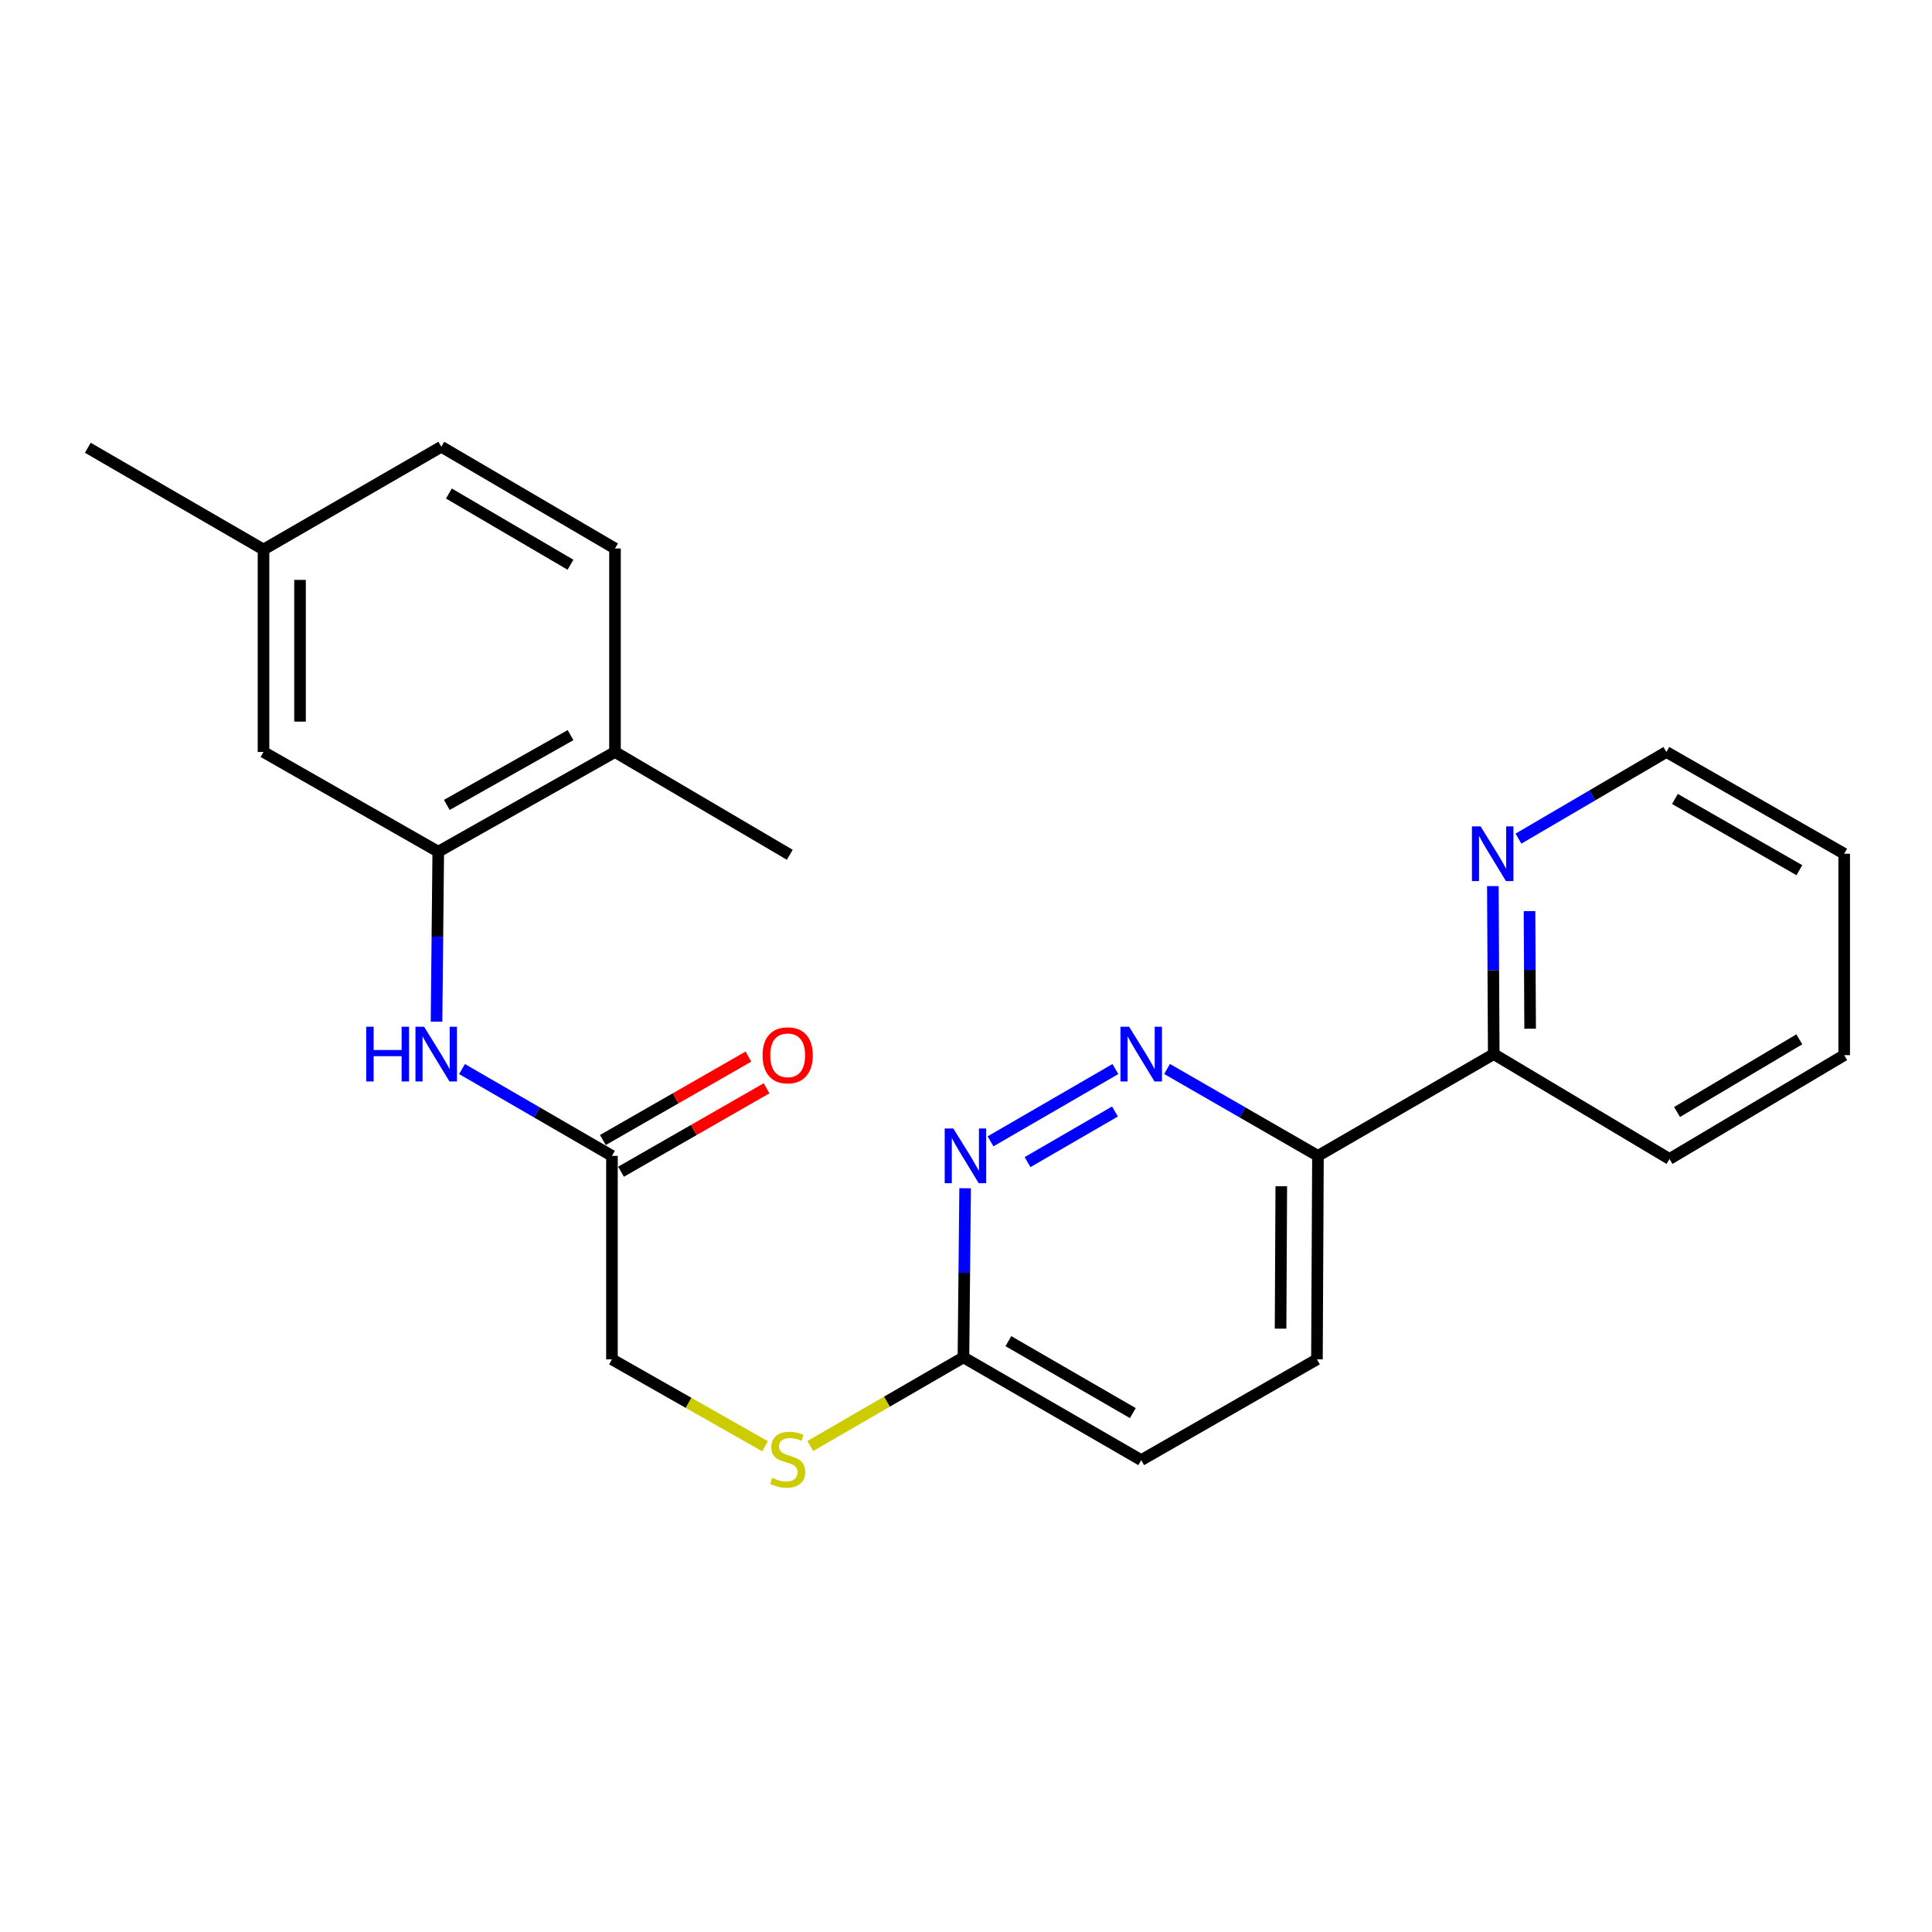 <?xml version='1.0' encoding='iso-8859-1'?>
<svg version='1.1' baseProfile='full'
              xmlns='http://www.w3.org/2000/svg'
                      xmlns:rdkit='http://www.rdkit.org/xml'
                      xmlns:xlink='http://www.w3.org/1999/xlink'
                  xml:space='preserve'
width='1000px' height='1000px' viewBox='0 0 1000 1000'>
<!-- END OF HEADER -->
<rect style='opacity:1.0;fill:#FFFFFF;stroke:none' width='1000' height='1000' x='0' y='0'> </rect>
<path class='bond-0' d='M 577.325,553.338 L 512.698,590.758' style='fill:none;fill-rule:evenodd;stroke:#0000FF;stroke-width:6px;stroke-linecap:butt;stroke-linejoin:miter;stroke-opacity:1' />
<path class='bond-0' d='M 577.103,575.31 L 531.864,601.504' style='fill:none;fill-rule:evenodd;stroke:#0000FF;stroke-width:6px;stroke-linecap:butt;stroke-linejoin:miter;stroke-opacity:1' />
<path class='bond-3' d='M 604.072,553.302 L 643.122,575.788' style='fill:none;fill-rule:evenodd;stroke:#0000FF;stroke-width:6px;stroke-linecap:butt;stroke-linejoin:miter;stroke-opacity:1' />
<path class='bond-3' d='M 643.122,575.788 L 682.173,598.274' style='fill:none;fill-rule:evenodd;stroke:#000000;stroke-width:6px;stroke-linecap:butt;stroke-linejoin:miter;stroke-opacity:1' />
<path class='bond-5' d='M 499.549,615.042 L 499.113,658.804' style='fill:none;fill-rule:evenodd;stroke:#0000FF;stroke-width:6px;stroke-linecap:butt;stroke-linejoin:miter;stroke-opacity:1' />
<path class='bond-5' d='M 499.113,658.804 L 498.677,702.567' style='fill:none;fill-rule:evenodd;stroke:#000000;stroke-width:6px;stroke-linecap:butt;stroke-linejoin:miter;stroke-opacity:1' />
<path class='bond-1' d='M 226.84,440.833 L 226.395,484.826' style='fill:none;fill-rule:evenodd;stroke:#000000;stroke-width:6px;stroke-linecap:butt;stroke-linejoin:miter;stroke-opacity:1' />
<path class='bond-1' d='M 226.395,484.826 L 225.949,528.819' style='fill:none;fill-rule:evenodd;stroke:#0000FF;stroke-width:6px;stroke-linecap:butt;stroke-linejoin:miter;stroke-opacity:1' />
<path class='bond-8' d='M 226.84,440.833 L 318.32,389.227' style='fill:none;fill-rule:evenodd;stroke:#000000;stroke-width:6px;stroke-linecap:butt;stroke-linejoin:miter;stroke-opacity:1' />
<path class='bond-8' d='M 231.274,416.628 L 295.311,380.504' style='fill:none;fill-rule:evenodd;stroke:#000000;stroke-width:6px;stroke-linecap:butt;stroke-linejoin:miter;stroke-opacity:1' />
<path class='bond-9' d='M 226.84,440.833 L 136.389,389.227' style='fill:none;fill-rule:evenodd;stroke:#000000;stroke-width:6px;stroke-linecap:butt;stroke-linejoin:miter;stroke-opacity:1' />
<path class='bond-2' d='M 239.147,553.339 L 277.946,575.807' style='fill:none;fill-rule:evenodd;stroke:#0000FF;stroke-width:6px;stroke-linecap:butt;stroke-linejoin:miter;stroke-opacity:1' />
<path class='bond-2' d='M 277.946,575.807 L 316.745,598.274' style='fill:none;fill-rule:evenodd;stroke:#000000;stroke-width:6px;stroke-linecap:butt;stroke-linejoin:miter;stroke-opacity:1' />
<path class='bond-6' d='M 682.173,598.274 L 773.16,545.598' style='fill:none;fill-rule:evenodd;stroke:#000000;stroke-width:6px;stroke-linecap:butt;stroke-linejoin:miter;stroke-opacity:1' />
<path class='bond-12' d='M 682.173,598.274 L 681.648,703.596' style='fill:none;fill-rule:evenodd;stroke:#000000;stroke-width:6px;stroke-linecap:butt;stroke-linejoin:miter;stroke-opacity:1' />
<path class='bond-12' d='M 663.192,613.978 L 662.824,687.704' style='fill:none;fill-rule:evenodd;stroke:#000000;stroke-width:6px;stroke-linecap:butt;stroke-linejoin:miter;stroke-opacity:1' />
<path class='bond-4' d='M 316.745,598.274 L 316.745,703.596' style='fill:none;fill-rule:evenodd;stroke:#000000;stroke-width:6px;stroke-linecap:butt;stroke-linejoin:miter;stroke-opacity:1' />
<path class='bond-11' d='M 321.445,606.475 L 359.112,584.886' style='fill:none;fill-rule:evenodd;stroke:#000000;stroke-width:6px;stroke-linecap:butt;stroke-linejoin:miter;stroke-opacity:1' />
<path class='bond-11' d='M 359.112,584.886 L 396.779,563.297' style='fill:none;fill-rule:evenodd;stroke:#FF0000;stroke-width:6px;stroke-linecap:butt;stroke-linejoin:miter;stroke-opacity:1' />
<path class='bond-11' d='M 312.045,590.074 L 349.713,568.486' style='fill:none;fill-rule:evenodd;stroke:#000000;stroke-width:6px;stroke-linecap:butt;stroke-linejoin:miter;stroke-opacity:1' />
<path class='bond-11' d='M 349.713,568.486 L 387.38,546.897' style='fill:none;fill-rule:evenodd;stroke:#FF0000;stroke-width:6px;stroke-linecap:butt;stroke-linejoin:miter;stroke-opacity:1' />
<path class='bond-10' d='M 498.677,702.567 L 459.043,725.511' style='fill:none;fill-rule:evenodd;stroke:#000000;stroke-width:6px;stroke-linecap:butt;stroke-linejoin:miter;stroke-opacity:1' />
<path class='bond-10' d='M 459.043,725.511 L 419.409,748.455' style='fill:none;fill-rule:evenodd;stroke:#CCCC00;stroke-width:6px;stroke-linecap:butt;stroke-linejoin:miter;stroke-opacity:1' />
<path class='bond-24' d='M 498.677,702.567 L 590.693,755.758' style='fill:none;fill-rule:evenodd;stroke:#000000;stroke-width:6px;stroke-linecap:butt;stroke-linejoin:miter;stroke-opacity:1' />
<path class='bond-24' d='M 521.939,694.18 L 586.351,731.414' style='fill:none;fill-rule:evenodd;stroke:#000000;stroke-width:6px;stroke-linecap:butt;stroke-linejoin:miter;stroke-opacity:1' />
<path class='bond-7' d='M 773.16,545.598 L 772.931,502.122' style='fill:none;fill-rule:evenodd;stroke:#000000;stroke-width:6px;stroke-linecap:butt;stroke-linejoin:miter;stroke-opacity:1' />
<path class='bond-7' d='M 772.931,502.122 L 772.702,458.646' style='fill:none;fill-rule:evenodd;stroke:#0000FF;stroke-width:6px;stroke-linecap:butt;stroke-linejoin:miter;stroke-opacity:1' />
<path class='bond-7' d='M 791.994,532.456 L 791.834,502.022' style='fill:none;fill-rule:evenodd;stroke:#000000;stroke-width:6px;stroke-linecap:butt;stroke-linejoin:miter;stroke-opacity:1' />
<path class='bond-7' d='M 791.834,502.022 L 791.674,471.589' style='fill:none;fill-rule:evenodd;stroke:#0000FF;stroke-width:6px;stroke-linecap:butt;stroke-linejoin:miter;stroke-opacity:1' />
<path class='bond-20' d='M 773.16,545.598 L 864.136,599.881' style='fill:none;fill-rule:evenodd;stroke:#000000;stroke-width:6px;stroke-linecap:butt;stroke-linejoin:miter;stroke-opacity:1' />
<path class='bond-18' d='M 785.959,434.076 L 824.239,411.652' style='fill:none;fill-rule:evenodd;stroke:#0000FF;stroke-width:6px;stroke-linecap:butt;stroke-linejoin:miter;stroke-opacity:1' />
<path class='bond-18' d='M 824.239,411.652 L 862.519,389.227' style='fill:none;fill-rule:evenodd;stroke:#000000;stroke-width:6px;stroke-linecap:butt;stroke-linejoin:miter;stroke-opacity:1' />
<path class='bond-13' d='M 318.32,389.227 L 318.32,283.895' style='fill:none;fill-rule:evenodd;stroke:#000000;stroke-width:6px;stroke-linecap:butt;stroke-linejoin:miter;stroke-opacity:1' />
<path class='bond-19' d='M 318.32,389.227 L 408.782,442.429' style='fill:none;fill-rule:evenodd;stroke:#000000;stroke-width:6px;stroke-linecap:butt;stroke-linejoin:miter;stroke-opacity:1' />
<path class='bond-16' d='M 136.389,389.227 L 136.389,284.431' style='fill:none;fill-rule:evenodd;stroke:#000000;stroke-width:6px;stroke-linecap:butt;stroke-linejoin:miter;stroke-opacity:1' />
<path class='bond-16' d='M 155.292,373.508 L 155.292,300.15' style='fill:none;fill-rule:evenodd;stroke:#000000;stroke-width:6px;stroke-linecap:butt;stroke-linejoin:miter;stroke-opacity:1' />
<path class='bond-14' d='M 396.006,748.594 L 356.375,726.095' style='fill:none;fill-rule:evenodd;stroke:#CCCC00;stroke-width:6px;stroke-linecap:butt;stroke-linejoin:miter;stroke-opacity:1' />
<path class='bond-14' d='M 356.375,726.095 L 316.745,703.596' style='fill:none;fill-rule:evenodd;stroke:#000000;stroke-width:6px;stroke-linecap:butt;stroke-linejoin:miter;stroke-opacity:1' />
<path class='bond-15' d='M 681.648,703.596 L 590.693,755.758' style='fill:none;fill-rule:evenodd;stroke:#000000;stroke-width:6px;stroke-linecap:butt;stroke-linejoin:miter;stroke-opacity:1' />
<path class='bond-26' d='M 318.32,283.895 L 228.426,231.24' style='fill:none;fill-rule:evenodd;stroke:#000000;stroke-width:6px;stroke-linecap:butt;stroke-linejoin:miter;stroke-opacity:1' />
<path class='bond-26' d='M 295.282,292.308 L 232.356,255.449' style='fill:none;fill-rule:evenodd;stroke:#000000;stroke-width:6px;stroke-linecap:butt;stroke-linejoin:miter;stroke-opacity:1' />
<path class='bond-17' d='M 136.389,284.431 L 228.426,231.24' style='fill:none;fill-rule:evenodd;stroke:#000000;stroke-width:6px;stroke-linecap:butt;stroke-linejoin:miter;stroke-opacity:1' />
<path class='bond-21' d='M 136.389,284.431 L 45.455,231.765' style='fill:none;fill-rule:evenodd;stroke:#000000;stroke-width:6px;stroke-linecap:butt;stroke-linejoin:miter;stroke-opacity:1' />
<path class='bond-25' d='M 862.519,389.227 L 954.545,441.894' style='fill:none;fill-rule:evenodd;stroke:#000000;stroke-width:6px;stroke-linecap:butt;stroke-linejoin:miter;stroke-opacity:1' />
<path class='bond-25' d='M 866.934,413.534 L 931.352,450.4' style='fill:none;fill-rule:evenodd;stroke:#000000;stroke-width:6px;stroke-linecap:butt;stroke-linejoin:miter;stroke-opacity:1' />
<path class='bond-23' d='M 864.136,599.881 L 954.545,546.144' style='fill:none;fill-rule:evenodd;stroke:#000000;stroke-width:6px;stroke-linecap:butt;stroke-linejoin:miter;stroke-opacity:1' />
<path class='bond-23' d='M 868.039,575.571 L 931.326,537.955' style='fill:none;fill-rule:evenodd;stroke:#000000;stroke-width:6px;stroke-linecap:butt;stroke-linejoin:miter;stroke-opacity:1' />
<path class='bond-22' d='M 954.545,441.894 L 954.545,546.144' style='fill:none;fill-rule:evenodd;stroke:#000000;stroke-width:6px;stroke-linecap:butt;stroke-linejoin:miter;stroke-opacity:1' />
<path  class='atom-0' d='M 584.433 531.438
L 593.713 546.438
Q 594.633 547.918, 596.113 550.598
Q 597.593 553.278, 597.673 553.438
L 597.673 531.438
L 601.433 531.438
L 601.433 559.758
L 597.553 559.758
L 587.593 543.358
Q 586.433 541.438, 585.193 539.238
Q 583.993 537.038, 583.633 536.358
L 583.633 559.758
L 579.953 559.758
L 579.953 531.438
L 584.433 531.438
' fill='#0000FF'/>
<path  class='atom-1' d='M 493.456 584.114
L 502.736 599.114
Q 503.656 600.594, 505.136 603.274
Q 506.616 605.954, 506.696 606.114
L 506.696 584.114
L 510.456 584.114
L 510.456 612.434
L 506.576 612.434
L 496.616 596.034
Q 495.456 594.114, 494.216 591.914
Q 493.016 589.714, 492.656 589.034
L 492.656 612.434
L 488.976 612.434
L 488.976 584.114
L 493.456 584.114
' fill='#0000FF'/>
<path  class='atom-3' d='M 189.559 531.438
L 193.399 531.438
L 193.399 543.478
L 207.879 543.478
L 207.879 531.438
L 211.719 531.438
L 211.719 559.758
L 207.879 559.758
L 207.879 546.678
L 193.399 546.678
L 193.399 559.758
L 189.559 559.758
L 189.559 531.438
' fill='#0000FF'/>
<path  class='atom-3' d='M 219.519 531.438
L 228.799 546.438
Q 229.719 547.918, 231.199 550.598
Q 232.679 553.278, 232.759 553.438
L 232.759 531.438
L 236.519 531.438
L 236.519 559.758
L 232.639 559.758
L 222.679 543.358
Q 221.519 541.438, 220.279 539.238
Q 219.079 537.038, 218.719 536.358
L 218.719 559.758
L 215.039 559.758
L 215.039 531.438
L 219.519 531.438
' fill='#0000FF'/>
<path  class='atom-8' d='M 766.354 427.734
L 775.634 442.734
Q 776.554 444.214, 778.034 446.894
Q 779.514 449.574, 779.594 449.734
L 779.594 427.734
L 783.354 427.734
L 783.354 456.054
L 779.474 456.054
L 769.514 439.654
Q 768.354 437.734, 767.114 435.534
Q 765.914 433.334, 765.554 432.654
L 765.554 456.054
L 761.874 456.054
L 761.874 427.734
L 766.354 427.734
' fill='#0000FF'/>
<path  class='atom-11' d='M 399.7 764.953
Q 400.02 765.073, 401.34 765.633
Q 402.66 766.193, 404.1 766.553
Q 405.58 766.873, 407.02 766.873
Q 409.7 766.873, 411.26 765.593
Q 412.82 764.273, 412.82 761.993
Q 412.82 760.433, 412.02 759.473
Q 411.26 758.513, 410.06 757.993
Q 408.86 757.473, 406.86 756.873
Q 404.34 756.113, 402.82 755.393
Q 401.34 754.673, 400.26 753.153
Q 399.22 751.633, 399.22 749.073
Q 399.22 745.513, 401.62 743.313
Q 404.06 741.113, 408.86 741.113
Q 412.14 741.113, 415.86 742.673
L 414.94 745.753
Q 411.54 744.353, 408.98 744.353
Q 406.22 744.353, 404.7 745.513
Q 403.18 746.633, 403.22 748.593
Q 403.22 750.113, 403.98 751.033
Q 404.78 751.953, 405.9 752.473
Q 407.06 752.993, 408.98 753.593
Q 411.54 754.393, 413.06 755.193
Q 414.58 755.993, 415.66 757.633
Q 416.78 759.233, 416.78 761.993
Q 416.78 765.913, 414.14 768.033
Q 411.54 770.113, 407.18 770.113
Q 404.66 770.113, 402.74 769.553
Q 400.86 769.033, 398.62 768.113
L 399.7 764.953
' fill='#CCCC00'/>
<path  class='atom-12' d='M 394.7 546.224
Q 394.7 539.424, 398.06 535.624
Q 401.42 531.824, 407.7 531.824
Q 413.98 531.824, 417.34 535.624
Q 420.7 539.424, 420.7 546.224
Q 420.7 553.104, 417.3 557.024
Q 413.9 560.904, 407.7 560.904
Q 401.46 560.904, 398.06 557.024
Q 394.7 553.144, 394.7 546.224
M 407.7 557.704
Q 412.02 557.704, 414.34 554.824
Q 416.7 551.904, 416.7 546.224
Q 416.7 540.664, 414.34 537.864
Q 412.02 535.024, 407.7 535.024
Q 403.38 535.024, 401.02 537.824
Q 398.7 540.624, 398.7 546.224
Q 398.7 551.944, 401.02 554.824
Q 403.38 557.704, 407.7 557.704
' fill='#FF0000'/>
</svg>
